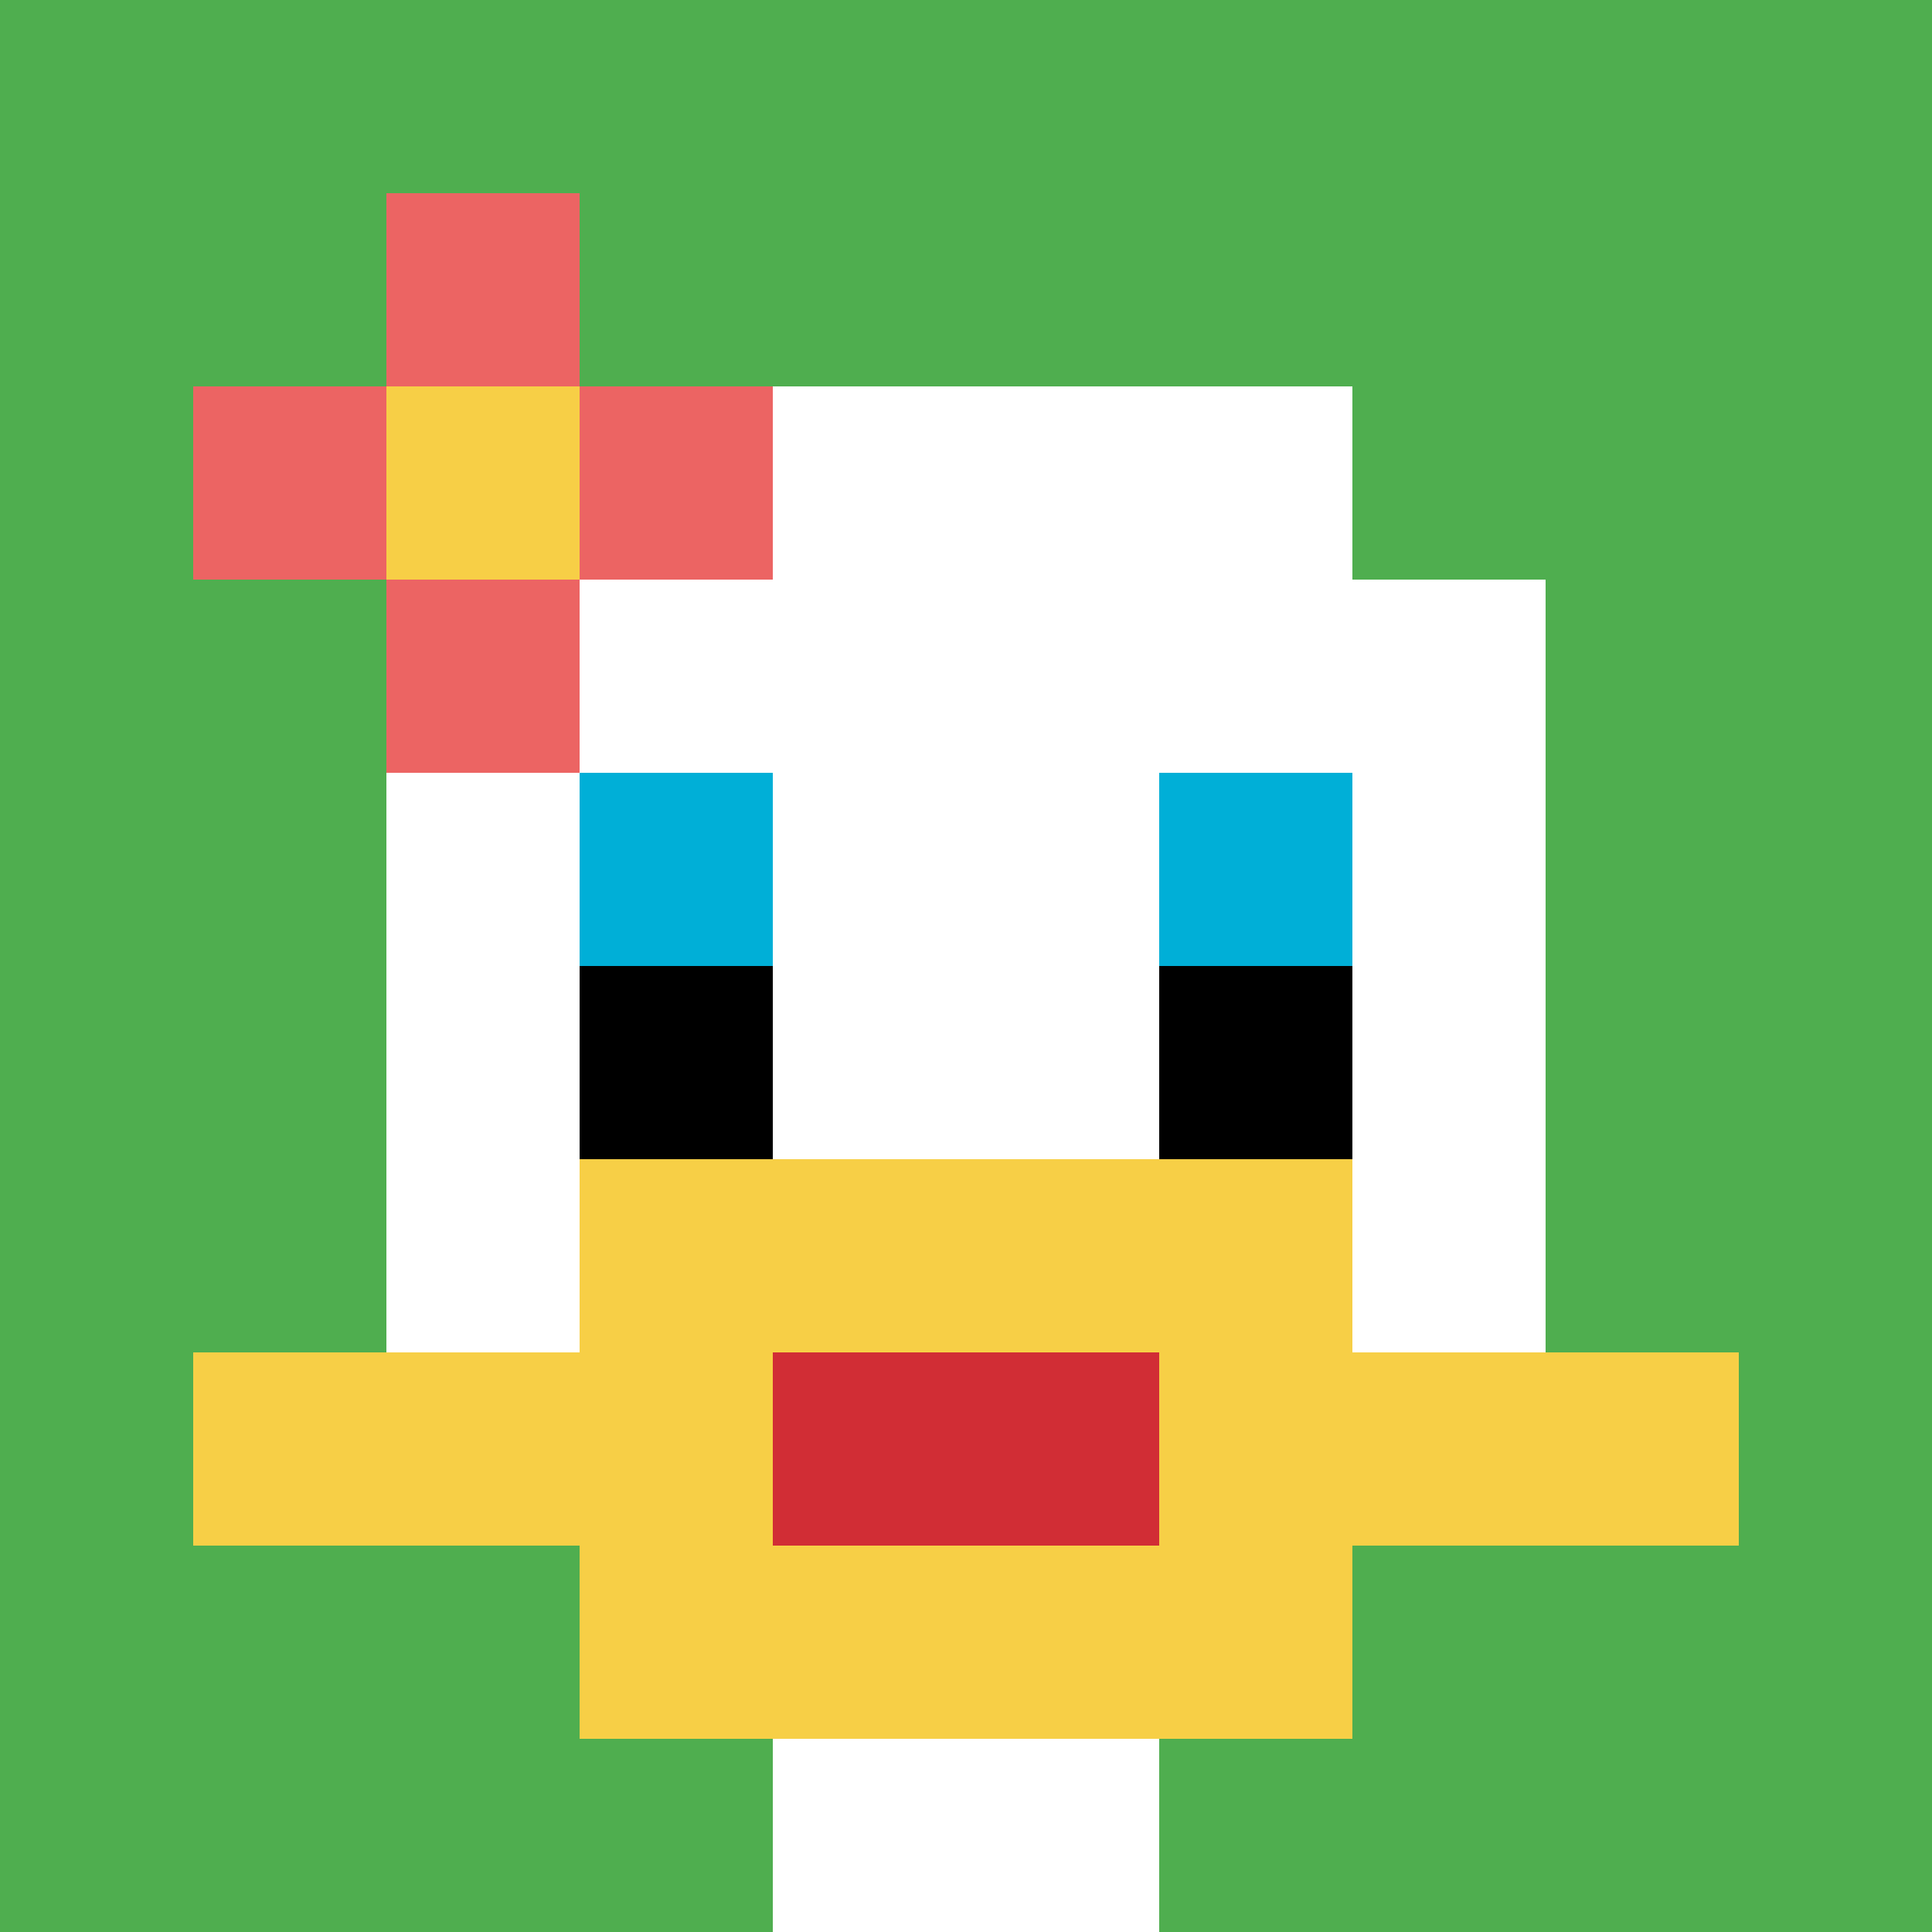<svg xmlns="http://www.w3.org/2000/svg" version="1.1" width="600" height="600"><title>'goose-pfp-3986' by Dmitri Cherniak</title><desc>seed=3986
backgroundColor=#ffffff
padding=0
innerPadding=0
timeout=10000
dimension=1
border=false
Save=function(){return n.handleSave()}
frame=214712

Rendered at Thu Oct 05 2023 12:40:18 GMT+0300 (GMT+03:00)
Generated in &lt;1ms
</desc><defs></defs><rect width="100%" height="100%" fill="#ffffff"></rect><g><g id="0-0"><rect x="0" y="0" height="600" width="600" fill="#4FAE4F"></rect><g><rect id="0-0-3-2-4-7" x="180" y="120" width="240" height="420" fill="#ffffff"></rect><rect id="0-0-2-3-6-5" x="120" y="180" width="360" height="300" fill="#ffffff"></rect><rect id="0-0-4-8-2-2" x="240" y="480" width="120" height="120" fill="#ffffff"></rect><rect id="0-0-1-7-8-1" x="60" y="420" width="480" height="60" fill="#F7CF46"></rect><rect id="0-0-3-6-4-3" x="180" y="360" width="240" height="180" fill="#F7CF46"></rect><rect id="0-0-4-7-2-1" x="240" y="420" width="120" height="60" fill="#D12D35"></rect><rect id="0-0-3-4-1-1" x="180" y="240" width="60" height="60" fill="#00AFD7"></rect><rect id="0-0-6-4-1-1" x="360" y="240" width="60" height="60" fill="#00AFD7"></rect><rect id="0-0-3-5-1-1" x="180" y="300" width="60" height="60" fill="#000000"></rect><rect id="0-0-6-5-1-1" x="360" y="300" width="60" height="60" fill="#000000"></rect><rect id="0-0-1-2-3-1" x="60" y="120" width="180" height="60" fill="#EC6463"></rect><rect id="0-0-2-1-1-3" x="120" y="60" width="60" height="180" fill="#EC6463"></rect><rect id="0-0-2-2-1-1" x="120" y="120" width="60" height="60" fill="#F7CF46"></rect></g><rect x="0" y="0" stroke="white" stroke-width="0" height="600" width="600" fill="none"></rect></g></g></svg>